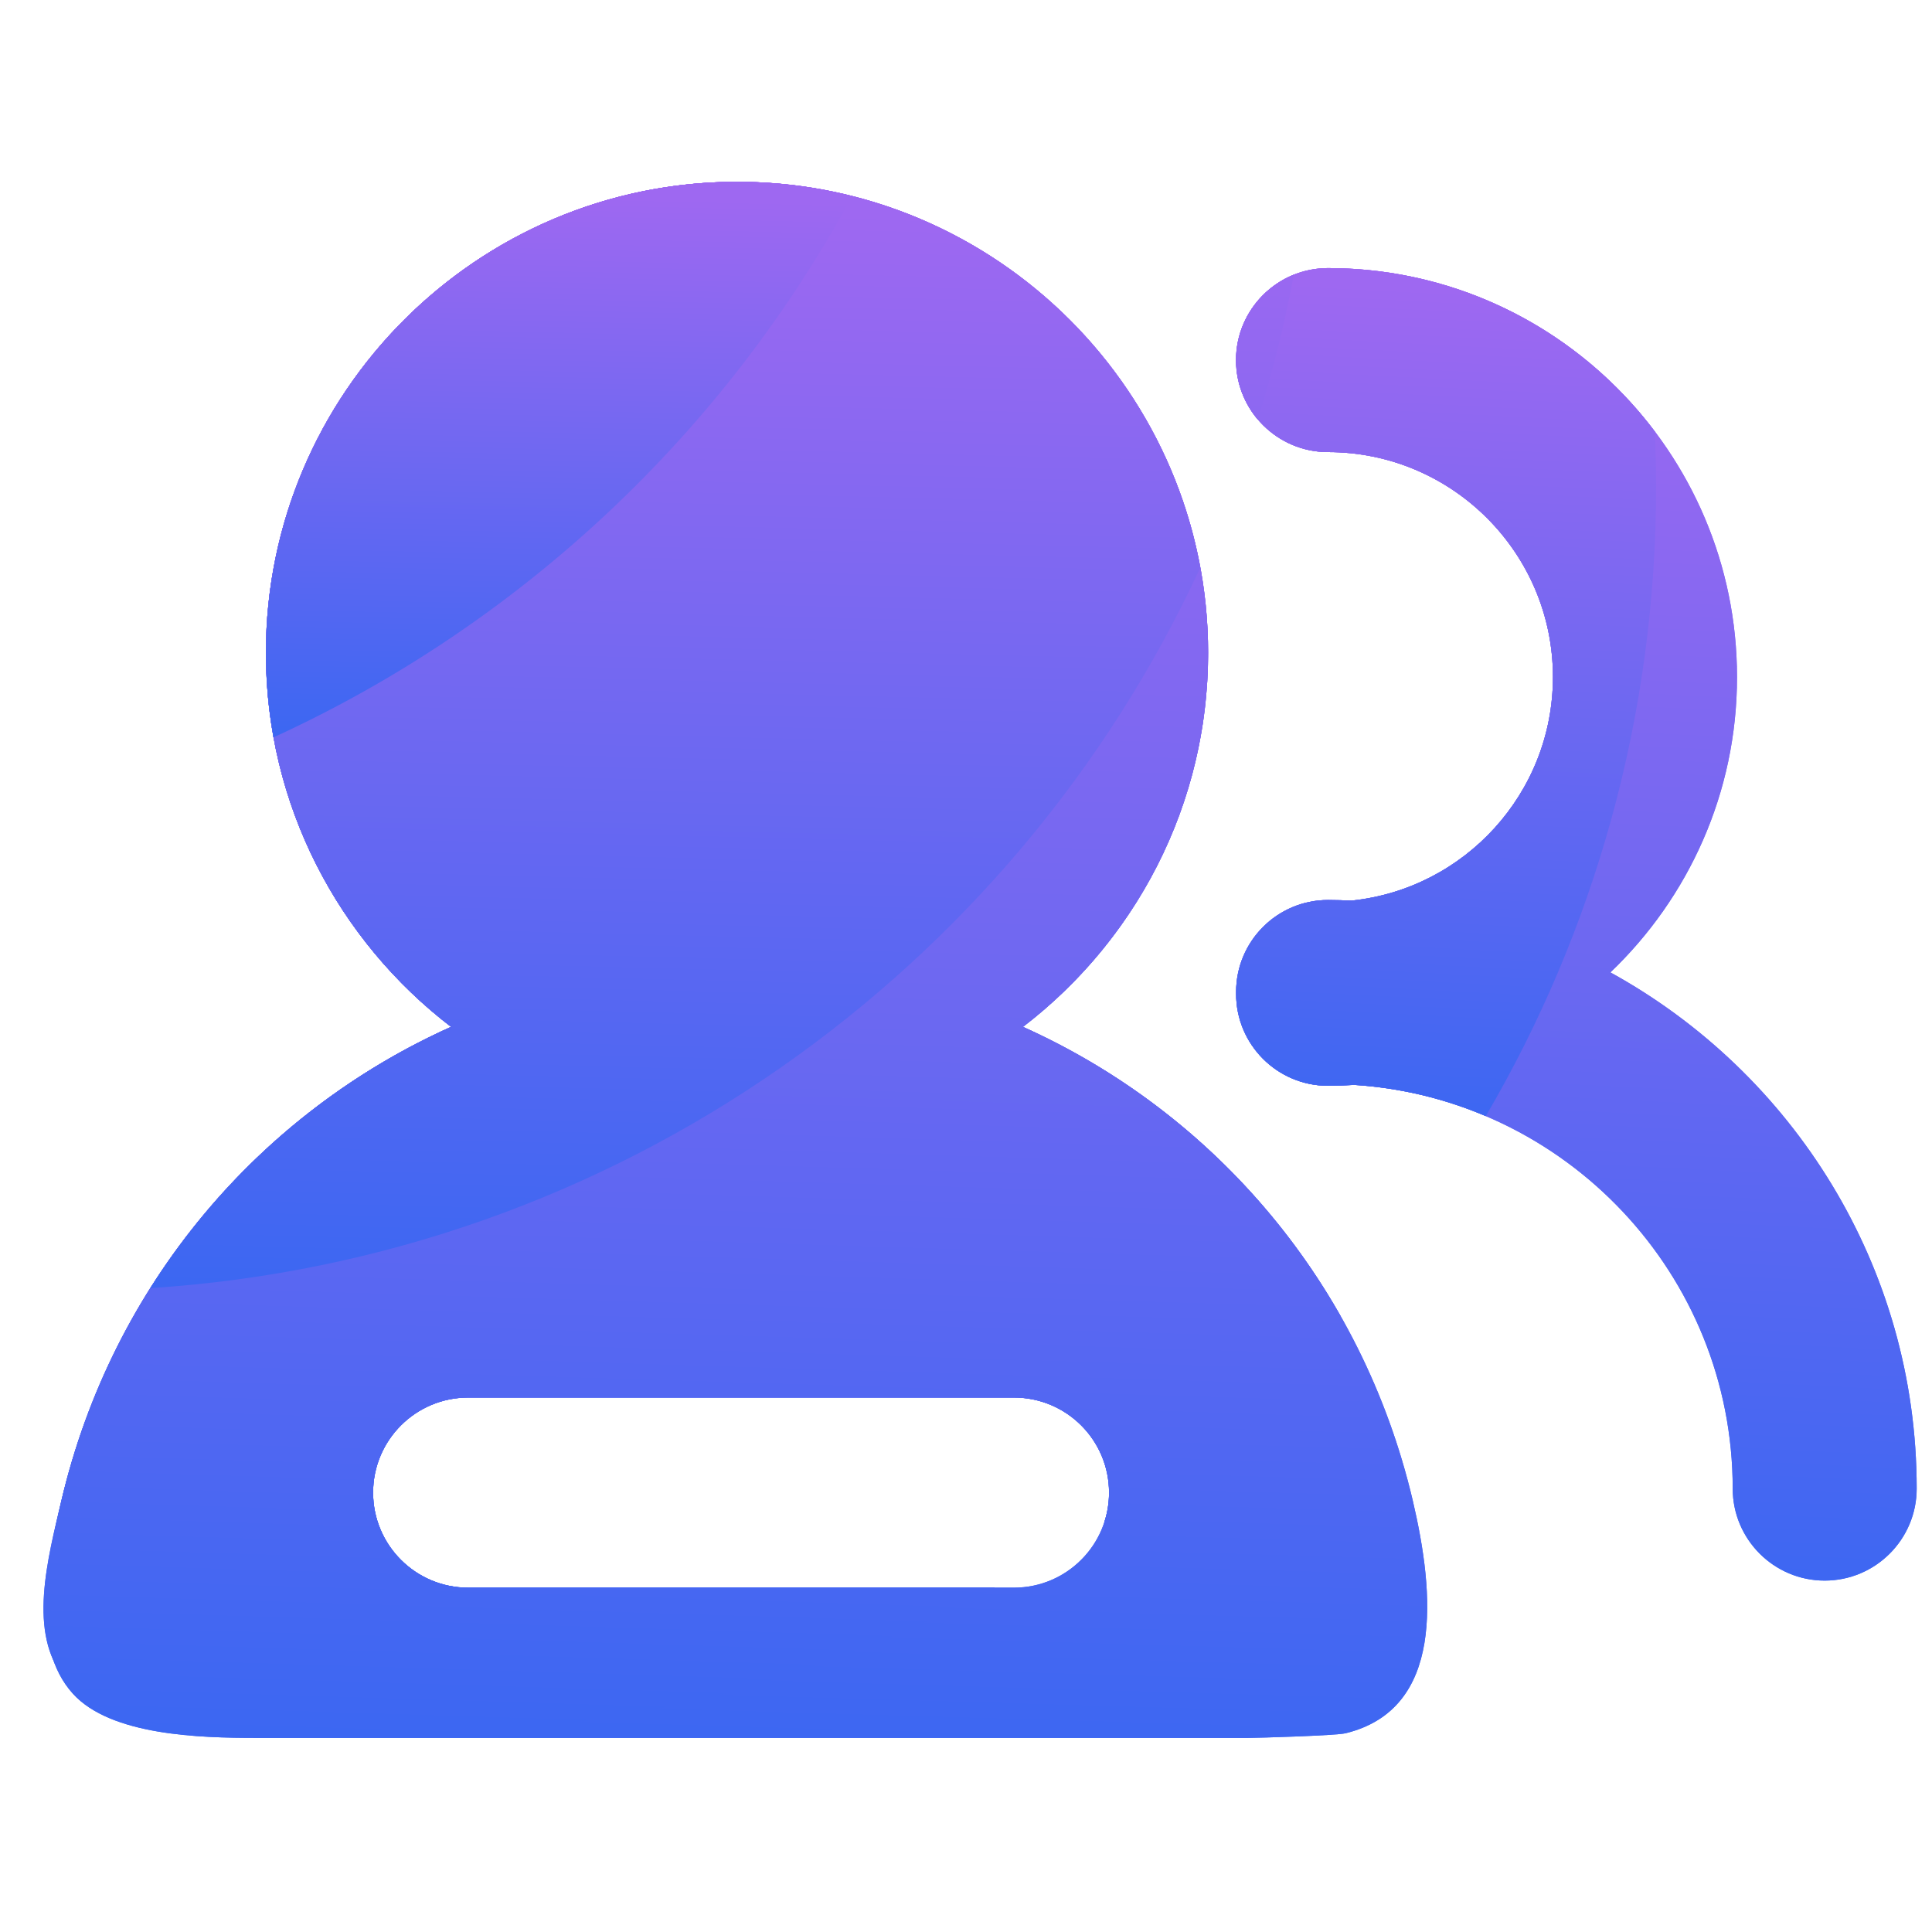 <svg width="26" height="26" viewBox="0 0 26 26" fill="none" xmlns="http://www.w3.org/2000/svg">
<g id="guanyuwomen 1" clip-path="url(#clip0_2027_7746)">
<g id="guanyuwomen 1_2">
<g id="Group 1142814745">
<path id="Vector" d="M19.012 20.192C18.327 17.284 16.349 14.978 13.767 13.819C15.366 12.594 16.367 10.628 16.249 8.437C16.079 5.272 13.535 2.682 10.372 2.462C6.672 2.204 3.579 5.14 3.579 8.786C3.579 10.835 4.558 12.66 6.071 13.819C3.49 14.978 1.512 17.284 0.827 20.192C0.631 21.023 0.399 22.15 0.981 22.793C1.491 23.356 2.689 23.388 3.448 23.388H16.791C16.926 23.388 17.98 23.357 18.11 23.325C19.434 22.999 19.31 21.461 19.012 20.192ZM13.645 21.366H6.301C5.594 21.366 5.021 20.794 5.021 20.087C5.021 19.38 5.594 18.807 6.301 18.807H13.645C14.352 18.807 14.925 19.38 14.925 20.087C14.925 20.794 14.351 21.366 13.645 21.366Z" fill="url(#paint0_linear_2027_7746)"/>
<path id="Vector_2" d="M13.766 13.819C15.279 12.66 16.258 10.836 16.258 8.786C16.258 5.291 13.415 2.447 9.919 2.447C6.423 2.447 3.579 5.291 3.579 8.786C3.579 10.836 4.558 12.66 6.071 13.819C3.49 14.979 1.512 17.285 0.827 20.192C0.645 20.966 0.365 21.987 0.879 22.598C1.071 22.826 1.422 23.054 1.89 23.163C3.052 23.418 4.278 23.328 5.517 23.328C8.363 23.328 11.043 22.619 13.389 21.367H6.301C5.594 21.367 5.021 20.794 5.021 20.087C5.021 19.38 5.594 18.808 6.301 18.808H13.646C14.352 18.808 14.925 19.38 14.925 20.087C14.925 20.226 14.903 20.358 14.862 20.482C16.034 19.694 17.102 18.762 18.039 17.71C17.065 15.992 15.568 14.629 13.766 13.819Z" fill="url(#paint1_linear_2027_7746)"/>
<path id="Vector_3" d="M21.672 13.086C22.721 12.084 23.376 10.673 23.376 9.112C23.376 6.078 20.908 3.608 17.872 3.608C17.189 3.608 16.635 4.163 16.635 4.846C16.635 5.529 17.189 6.084 17.872 6.084C19.541 6.084 20.899 7.442 20.899 9.11C20.899 10.673 19.711 11.961 18.19 12.12C18.085 12.116 17.979 12.112 17.872 12.112C17.189 12.112 16.635 12.666 16.635 13.35V13.375C16.635 14.058 17.189 14.612 17.872 14.612C17.99 14.612 18.108 14.607 18.224 14.6C21.063 14.782 23.318 17.149 23.318 20.033C23.318 20.716 23.873 21.271 24.556 21.271C25.239 21.271 25.794 20.716 25.794 20.033C25.795 17.044 24.126 14.435 21.672 13.086Z" fill="url(#paint2_linear_2027_7746)"/>
<path id="Vector_4" d="M22.27 5.808C21.265 4.474 19.667 3.608 17.872 3.608C17.189 3.608 16.635 4.163 16.635 4.846C16.635 5.529 17.189 6.084 17.872 6.084C19.541 6.084 20.899 7.442 20.899 9.11C20.899 10.673 19.711 11.961 18.19 12.12C18.085 12.116 17.979 12.112 17.872 12.112C17.189 12.112 16.635 12.666 16.635 13.35V13.375C16.635 14.058 17.189 14.612 17.872 14.612C17.99 14.612 18.108 14.607 18.224 14.6C18.848 14.64 19.445 14.786 19.995 15.02C21.451 12.535 22.287 9.642 22.287 6.554C22.287 6.305 22.281 6.056 22.27 5.808Z" fill="url(#paint3_linear_2027_7746)"/>
<path id="Vector_5" d="M16.633 4.847C16.633 5.151 16.744 5.429 16.925 5.645C17.126 5.011 17.288 4.361 17.411 3.697C16.956 3.881 16.633 4.326 16.633 4.847ZM2.024 17.335C8.3 16.93 13.636 13.073 16.151 7.643C15.611 4.691 13.022 2.447 9.917 2.447C6.421 2.447 3.578 5.291 3.578 8.786C3.578 10.836 4.557 12.66 6.07 13.819C4.41 14.564 3.003 15.787 2.024 17.335Z" fill="url(#paint4_linear_2027_7746)"/>
<path id="Vector_6" d="M11.467 2.639C10.971 2.514 10.452 2.447 9.918 2.447C6.423 2.447 3.579 5.291 3.579 8.786C3.579 9.174 3.614 9.554 3.681 9.923C6.999 8.403 9.738 5.834 11.467 2.639Z" fill="url(#paint5_linear_2027_7746)"/>
</g>
</g>
<g id="guanyuwomen 2">
<g id="Group 1142814745_2">
<path id="Vector_7" d="M19.012 20.192C18.327 17.284 16.349 14.978 13.767 13.819C15.366 12.594 16.367 10.628 16.249 8.437C16.079 5.272 13.535 2.682 10.372 2.462C6.672 2.204 3.579 5.14 3.579 8.786C3.579 10.835 4.558 12.66 6.071 13.819C3.49 14.978 1.512 17.284 0.827 20.192C0.631 21.023 0.399 22.15 0.981 22.793C1.491 23.356 2.689 23.388 3.448 23.388H16.791C16.926 23.388 17.98 23.357 18.11 23.325C19.434 22.999 19.31 21.461 19.012 20.192ZM13.645 21.366H6.301C5.594 21.366 5.021 20.794 5.021 20.087C5.021 19.38 5.594 18.807 6.301 18.807H13.645C14.352 18.807 14.925 19.38 14.925 20.087C14.925 20.794 14.351 21.366 13.645 21.366Z" fill="url(#paint6_linear_2027_7746)"/>
<path id="Vector_8" d="M13.766 13.819C15.279 12.66 16.258 10.836 16.258 8.786C16.258 5.291 13.415 2.447 9.919 2.447C6.423 2.447 3.579 5.291 3.579 8.786C3.579 10.836 4.558 12.66 6.071 13.819C3.49 14.979 1.512 17.285 0.827 20.192C0.645 20.966 0.365 21.987 0.879 22.598C1.071 22.826 1.422 23.054 1.89 23.163C3.052 23.418 4.278 23.328 5.517 23.328C8.363 23.328 11.043 22.619 13.389 21.367H6.301C5.594 21.367 5.021 20.794 5.021 20.087C5.021 19.38 5.594 18.808 6.301 18.808H13.646C14.352 18.808 14.925 19.38 14.925 20.087C14.925 20.226 14.903 20.358 14.862 20.482C16.034 19.694 17.102 18.762 18.039 17.71C17.065 15.992 15.568 14.629 13.766 13.819Z" fill="url(#paint7_linear_2027_7746)"/>
<path id="Vector_9" d="M21.672 13.086C22.721 12.084 23.376 10.673 23.376 9.112C23.376 6.078 20.908 3.608 17.872 3.608C17.189 3.608 16.635 4.163 16.635 4.846C16.635 5.529 17.189 6.084 17.872 6.084C19.541 6.084 20.899 7.442 20.899 9.11C20.899 10.673 19.711 11.961 18.19 12.12C18.085 12.116 17.979 12.112 17.872 12.112C17.189 12.112 16.635 12.666 16.635 13.35V13.375C16.635 14.058 17.189 14.612 17.872 14.612C17.99 14.612 18.108 14.607 18.224 14.6C21.063 14.782 23.318 17.149 23.318 20.033C23.318 20.716 23.873 21.271 24.556 21.271C25.239 21.271 25.794 20.716 25.794 20.033C25.795 17.044 24.126 14.435 21.672 13.086Z" fill="url(#paint8_linear_2027_7746)"/>
<path id="Vector_10" d="M22.27 5.808C21.265 4.474 19.667 3.608 17.872 3.608C17.189 3.608 16.635 4.163 16.635 4.846C16.635 5.529 17.189 6.084 17.872 6.084C19.541 6.084 20.899 7.442 20.899 9.11C20.899 10.673 19.711 11.961 18.19 12.12C18.085 12.116 17.979 12.112 17.872 12.112C17.189 12.112 16.635 12.666 16.635 13.35V13.375C16.635 14.058 17.189 14.612 17.872 14.612C17.99 14.612 18.108 14.607 18.224 14.6C18.848 14.64 19.445 14.786 19.995 15.02C21.451 12.535 22.287 9.642 22.287 6.554C22.287 6.305 22.281 6.056 22.27 5.808Z" fill="url(#paint9_linear_2027_7746)"/>
<path id="Vector_11" d="M16.633 4.847C16.633 5.151 16.744 5.429 16.925 5.645C17.126 5.011 17.288 4.361 17.411 3.697C16.956 3.881 16.633 4.326 16.633 4.847ZM2.024 17.335C8.3 16.93 13.636 13.073 16.151 7.643C15.611 4.691 13.022 2.447 9.917 2.447C6.421 2.447 3.578 5.291 3.578 8.786C3.578 10.836 4.557 12.66 6.07 13.819C4.41 14.564 3.003 15.787 2.024 17.335Z" fill="url(#paint10_linear_2027_7746)"/>
<path id="Vector_12" d="M11.467 2.639C10.971 2.514 10.452 2.447 9.918 2.447C6.423 2.447 3.579 5.291 3.579 8.786C3.579 9.174 3.614 9.554 3.681 9.923C6.999 8.403 9.738 5.834 11.467 2.639Z" fill="url(#paint11_linear_2027_7746)"/>
</g>
</g>
</g>
<defs>
<linearGradient id="paint0_linear_2027_7746" x1="10.138" y1="26.5" x2="10.816" y2="3.009" gradientUnits="userSpaceOnUse">
<stop stop-color="#2E67F2"/>
<stop offset="1" stop-color="#9E68F1"/>
</linearGradient>
<linearGradient id="paint1_linear_2027_7746" x1="9.527" y1="26.449" x2="10.246" y2="3.011" gradientUnits="userSpaceOnUse">
<stop stop-color="#2E67F2"/>
<stop offset="1" stop-color="#9E68F1"/>
</linearGradient>
<linearGradient id="paint2_linear_2027_7746" x1="21.327" y1="23.896" x2="22.304" y2="4.115" gradientUnits="userSpaceOnUse">
<stop stop-color="#2E67F2"/>
<stop offset="1" stop-color="#9E68F1"/>
</linearGradient>
<linearGradient id="paint3_linear_2027_7746" x1="19.53" y1="16.716" x2="20.191" y2="3.938" gradientUnits="userSpaceOnUse">
<stop stop-color="#2E67F2"/>
<stop offset="1" stop-color="#9E68F1"/>
</linearGradient>
<linearGradient id="paint4_linear_2027_7746" x1="9.907" y1="19.547" x2="10.321" y2="2.844" gradientUnits="userSpaceOnUse">
<stop stop-color="#2E67F2"/>
<stop offset="1" stop-color="#9E68F1"/>
</linearGradient>
<linearGradient id="paint5_linear_2027_7746" x1="7.62" y1="11.034" x2="7.824" y2="2.646" gradientUnits="userSpaceOnUse">
<stop stop-color="#2E67F2"/>
<stop offset="1" stop-color="#9E68F1"/>
</linearGradient>
<linearGradient id="paint6_linear_2027_7746" x1="10.138" y1="26.5" x2="10.816" y2="3.009" gradientUnits="userSpaceOnUse">
<stop stop-color="#2E67F2"/>
<stop offset="1" stop-color="#9E68F1"/>
</linearGradient>
<linearGradient id="paint7_linear_2027_7746" x1="9.527" y1="26.449" x2="10.246" y2="3.011" gradientUnits="userSpaceOnUse">
<stop stop-color="#2E67F2"/>
<stop offset="1" stop-color="#9E68F1"/>
</linearGradient>
<linearGradient id="paint8_linear_2027_7746" x1="21.327" y1="23.896" x2="22.304" y2="4.115" gradientUnits="userSpaceOnUse">
<stop stop-color="#2E67F2"/>
<stop offset="1" stop-color="#9E68F1"/>
</linearGradient>
<linearGradient id="paint9_linear_2027_7746" x1="19.53" y1="16.716" x2="20.191" y2="3.938" gradientUnits="userSpaceOnUse">
<stop stop-color="#2E67F2"/>
<stop offset="1" stop-color="#9E68F1"/>
</linearGradient>
<linearGradient id="paint10_linear_2027_7746" x1="9.907" y1="19.547" x2="10.321" y2="2.844" gradientUnits="userSpaceOnUse">
<stop stop-color="#2E67F2"/>
<stop offset="1" stop-color="#9E68F1"/>
</linearGradient>
<linearGradient id="paint11_linear_2027_7746" x1="7.62" y1="11.034" x2="7.824" y2="2.646" gradientUnits="userSpaceOnUse">
<stop stop-color="#2E67F2"/>
<stop offset="1" stop-color="#9E68F1"/>
</linearGradient>
<clipPath id="clip0_2027_7746">
<rect width="28" height="28" fill="white" transform="translate(-1 -1)"/>
</clipPath>
</defs>
</svg>
